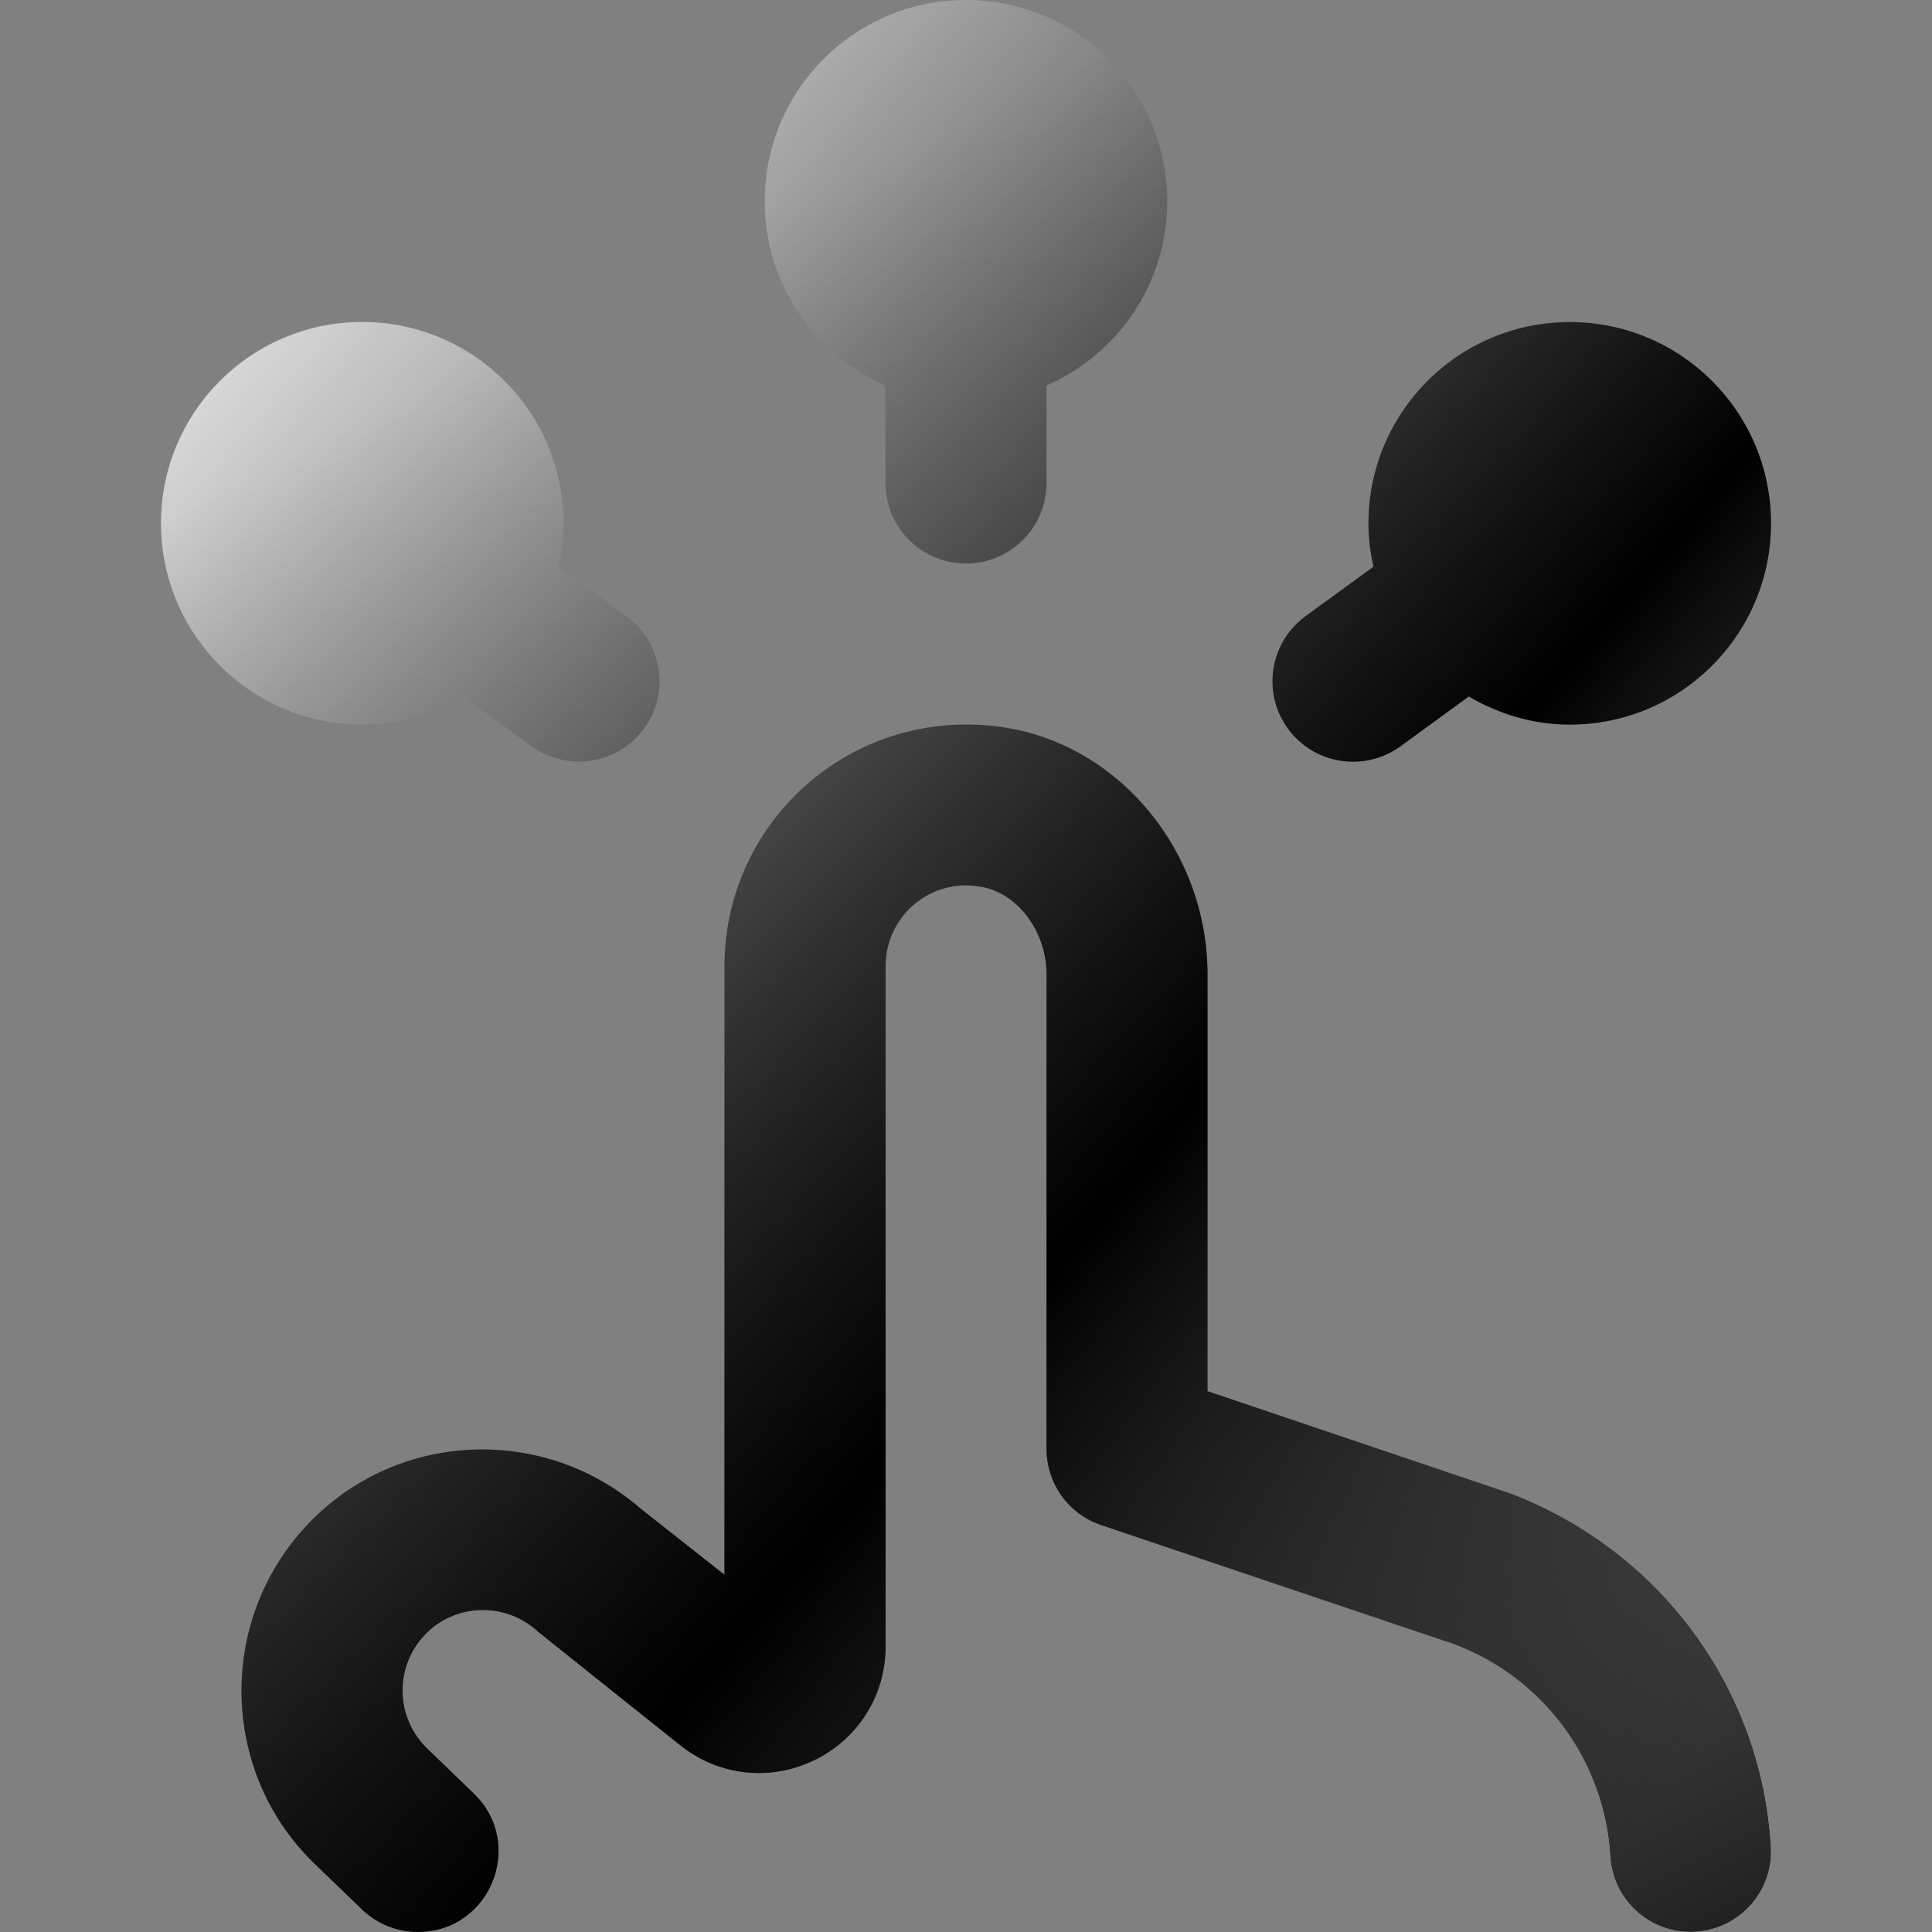 <svg width="74" height="74" viewBox="0 0 74 74" fill="none" xmlns="http://www.w3.org/2000/svg">
<rect x="0" y="0" width="74" height="74" fill="#808080" stroke="none"/>
<path d="M29.291 7.708C29.291 3.45 32.742 0 37 0C41.258 0 44.708 3.45 44.708 7.708C44.708 10.869 42.803 13.576 40.083 14.766V18.5C40.083 20.205 38.705 21.583 37 21.583C35.295 21.583 33.916 20.205 33.916 18.5V14.766C31.197 13.576 29.291 10.869 29.291 7.708ZM57.751 57.168L46.25 53.286V37.33C46.25 32.656 42.932 28.589 38.532 27.873C35.819 27.436 33.081 28.188 31.012 29.951C28.94 31.712 27.75 34.281 27.75 37V60.319C27.75 60.319 24.571 57.809 24.546 57.791C20.812 54.547 15.145 54.788 11.744 58.432C8.26 62.157 8.457 68.021 12.145 71.475L13.866 73.134C14.439 73.689 15.207 73.997 16.005 73.997C18.78 73.997 20.143 70.621 18.145 68.694L16.394 67.004C15.151 65.838 15.087 63.88 16.252 62.638C17.408 61.398 19.36 61.34 20.6 62.49C20.63 62.518 26.06 66.85 26.06 66.85C27.528 68.021 29.486 68.237 31.178 67.426C32.868 66.609 33.92 64.938 33.92 63.063V36.997C33.92 36.09 34.317 35.233 35.008 34.644C35.711 34.049 36.608 33.8 37.542 33.957C38.97 34.188 40.086 35.668 40.086 37.327V55.497C40.086 56.82 40.928 57.998 42.186 58.417L55.691 62.974C59.114 64.257 61.463 67.442 61.676 71.096C61.771 72.733 63.131 73.997 64.75 73.997C64.811 73.997 64.87 73.997 64.935 73.991C66.634 73.892 67.932 72.434 67.83 70.732C67.475 64.648 63.557 59.336 57.754 57.165L57.751 57.168ZM51.825 29.174C52.453 29.174 53.089 28.983 53.638 28.586L56.258 26.677C57.399 27.343 58.706 27.753 60.125 27.753C64.383 27.753 67.833 24.303 67.833 20.045C67.833 15.787 64.383 12.336 60.125 12.336C55.867 12.336 52.416 15.787 52.416 20.045C52.416 20.618 52.487 21.17 52.608 21.707L50.008 23.6C48.633 24.602 48.328 26.532 49.33 27.907C49.934 28.737 50.872 29.174 51.825 29.174ZM17.738 26.674L20.359 28.582C20.908 28.98 21.543 29.171 22.172 29.171C23.125 29.171 24.062 28.73 24.67 27.904C25.672 26.529 25.369 24.599 23.991 23.597L21.392 21.704C21.509 21.167 21.583 20.612 21.583 20.042C21.583 15.784 18.133 12.333 13.875 12.333C9.617 12.333 6.167 15.784 6.167 20.042C6.167 24.3 9.617 27.75 13.875 27.75C15.29 27.75 16.601 27.34 17.741 26.674H17.738Z" fill="url(#paint0_linear_3222_20308)" style=""/>
<path d="M29.291 7.708C29.291 3.45 32.742 0 37 0C41.258 0 44.708 3.45 44.708 7.708C44.708 10.869 42.803 13.576 40.083 14.766V18.5C40.083 20.205 38.705 21.583 37 21.583C35.295 21.583 33.916 20.205 33.916 18.5V14.766C31.197 13.576 29.291 10.869 29.291 7.708ZM57.751 57.168L46.25 53.286V37.33C46.25 32.656 42.932 28.589 38.532 27.873C35.819 27.436 33.081 28.188 31.012 29.951C28.94 31.712 27.75 34.281 27.75 37V60.319C27.75 60.319 24.571 57.809 24.546 57.791C20.812 54.547 15.145 54.788 11.744 58.432C8.26 62.157 8.457 68.021 12.145 71.475L13.866 73.134C14.439 73.689 15.207 73.997 16.005 73.997C18.78 73.997 20.143 70.621 18.145 68.694L16.394 67.004C15.151 65.838 15.087 63.88 16.252 62.638C17.408 61.398 19.36 61.34 20.6 62.49C20.63 62.518 26.06 66.85 26.06 66.85C27.528 68.021 29.486 68.237 31.178 67.426C32.868 66.609 33.92 64.938 33.92 63.063V36.997C33.92 36.09 34.317 35.233 35.008 34.644C35.711 34.049 36.608 33.8 37.542 33.957C38.97 34.188 40.086 35.668 40.086 37.327V55.497C40.086 56.82 40.928 57.998 42.186 58.417L55.691 62.974C59.114 64.257 61.463 67.442 61.676 71.096C61.771 72.733 63.131 73.997 64.75 73.997C64.811 73.997 64.87 73.997 64.935 73.991C66.634 73.892 67.932 72.434 67.83 70.732C67.475 64.648 63.557 59.336 57.754 57.165L57.751 57.168ZM51.825 29.174C52.453 29.174 53.089 28.983 53.638 28.586L56.258 26.677C57.399 27.343 58.706 27.753 60.125 27.753C64.383 27.753 67.833 24.303 67.833 20.045C67.833 15.787 64.383 12.336 60.125 12.336C55.867 12.336 52.416 15.787 52.416 20.045C52.416 20.618 52.487 21.17 52.608 21.707L50.008 23.6C48.633 24.602 48.328 26.532 49.33 27.907C49.934 28.737 50.872 29.174 51.825 29.174ZM17.738 26.674L20.359 28.582C20.908 28.98 21.543 29.171 22.172 29.171C23.125 29.171 24.062 28.73 24.67 27.904C25.672 26.529 25.369 24.599 23.991 23.597L21.392 21.704C21.509 21.167 21.583 20.612 21.583 20.042C21.583 15.784 18.133 12.333 13.875 12.333C9.617 12.333 6.167 15.784 6.167 20.042C6.167 24.3 9.617 27.75 13.875 27.75C15.29 27.75 16.601 27.34 17.741 26.674H17.738Z" fill="url(#paint1_linear_3222_20308)" style=""/>
<defs>
<linearGradient id="paint0_linear_3222_20308" x1="9.364" y1="8.727" x2="70.466" y2="60.943" gradientUnits="userSpaceOnUse">
<stop stop-color="white" style="stop-color:white;stop-opacity:1;"/>
<stop offset="0.615" stop-color="#9B9B9B" stop-opacity="0.7" style="stop-color:#9B9B9B;stop-color:color(display-p3 0.609 0.609 0.609);stop-opacity:0.7;"/>
<stop offset="1" stop-color="white" style="stop-color:white;stop-opacity:1;"/>
</linearGradient>
<linearGradient id="paint1_linear_3222_20308" x1="60.773" y1="90.676" x2="18.216" y2="4.956" gradientUnits="userSpaceOnUse">
<stop stop-color="#8B5B5B" stop-opacity="0.8" style="stop-color:#8B5B5B;stop-color:color(display-p3 0.547 0.358 0.358);stop-opacity:0.8;"/>
<stop offset="0.918" stop-opacity="0.1" style="stop-color:black;stop-opacity:0.1;"/>
</linearGradient>
</defs>
</svg>
